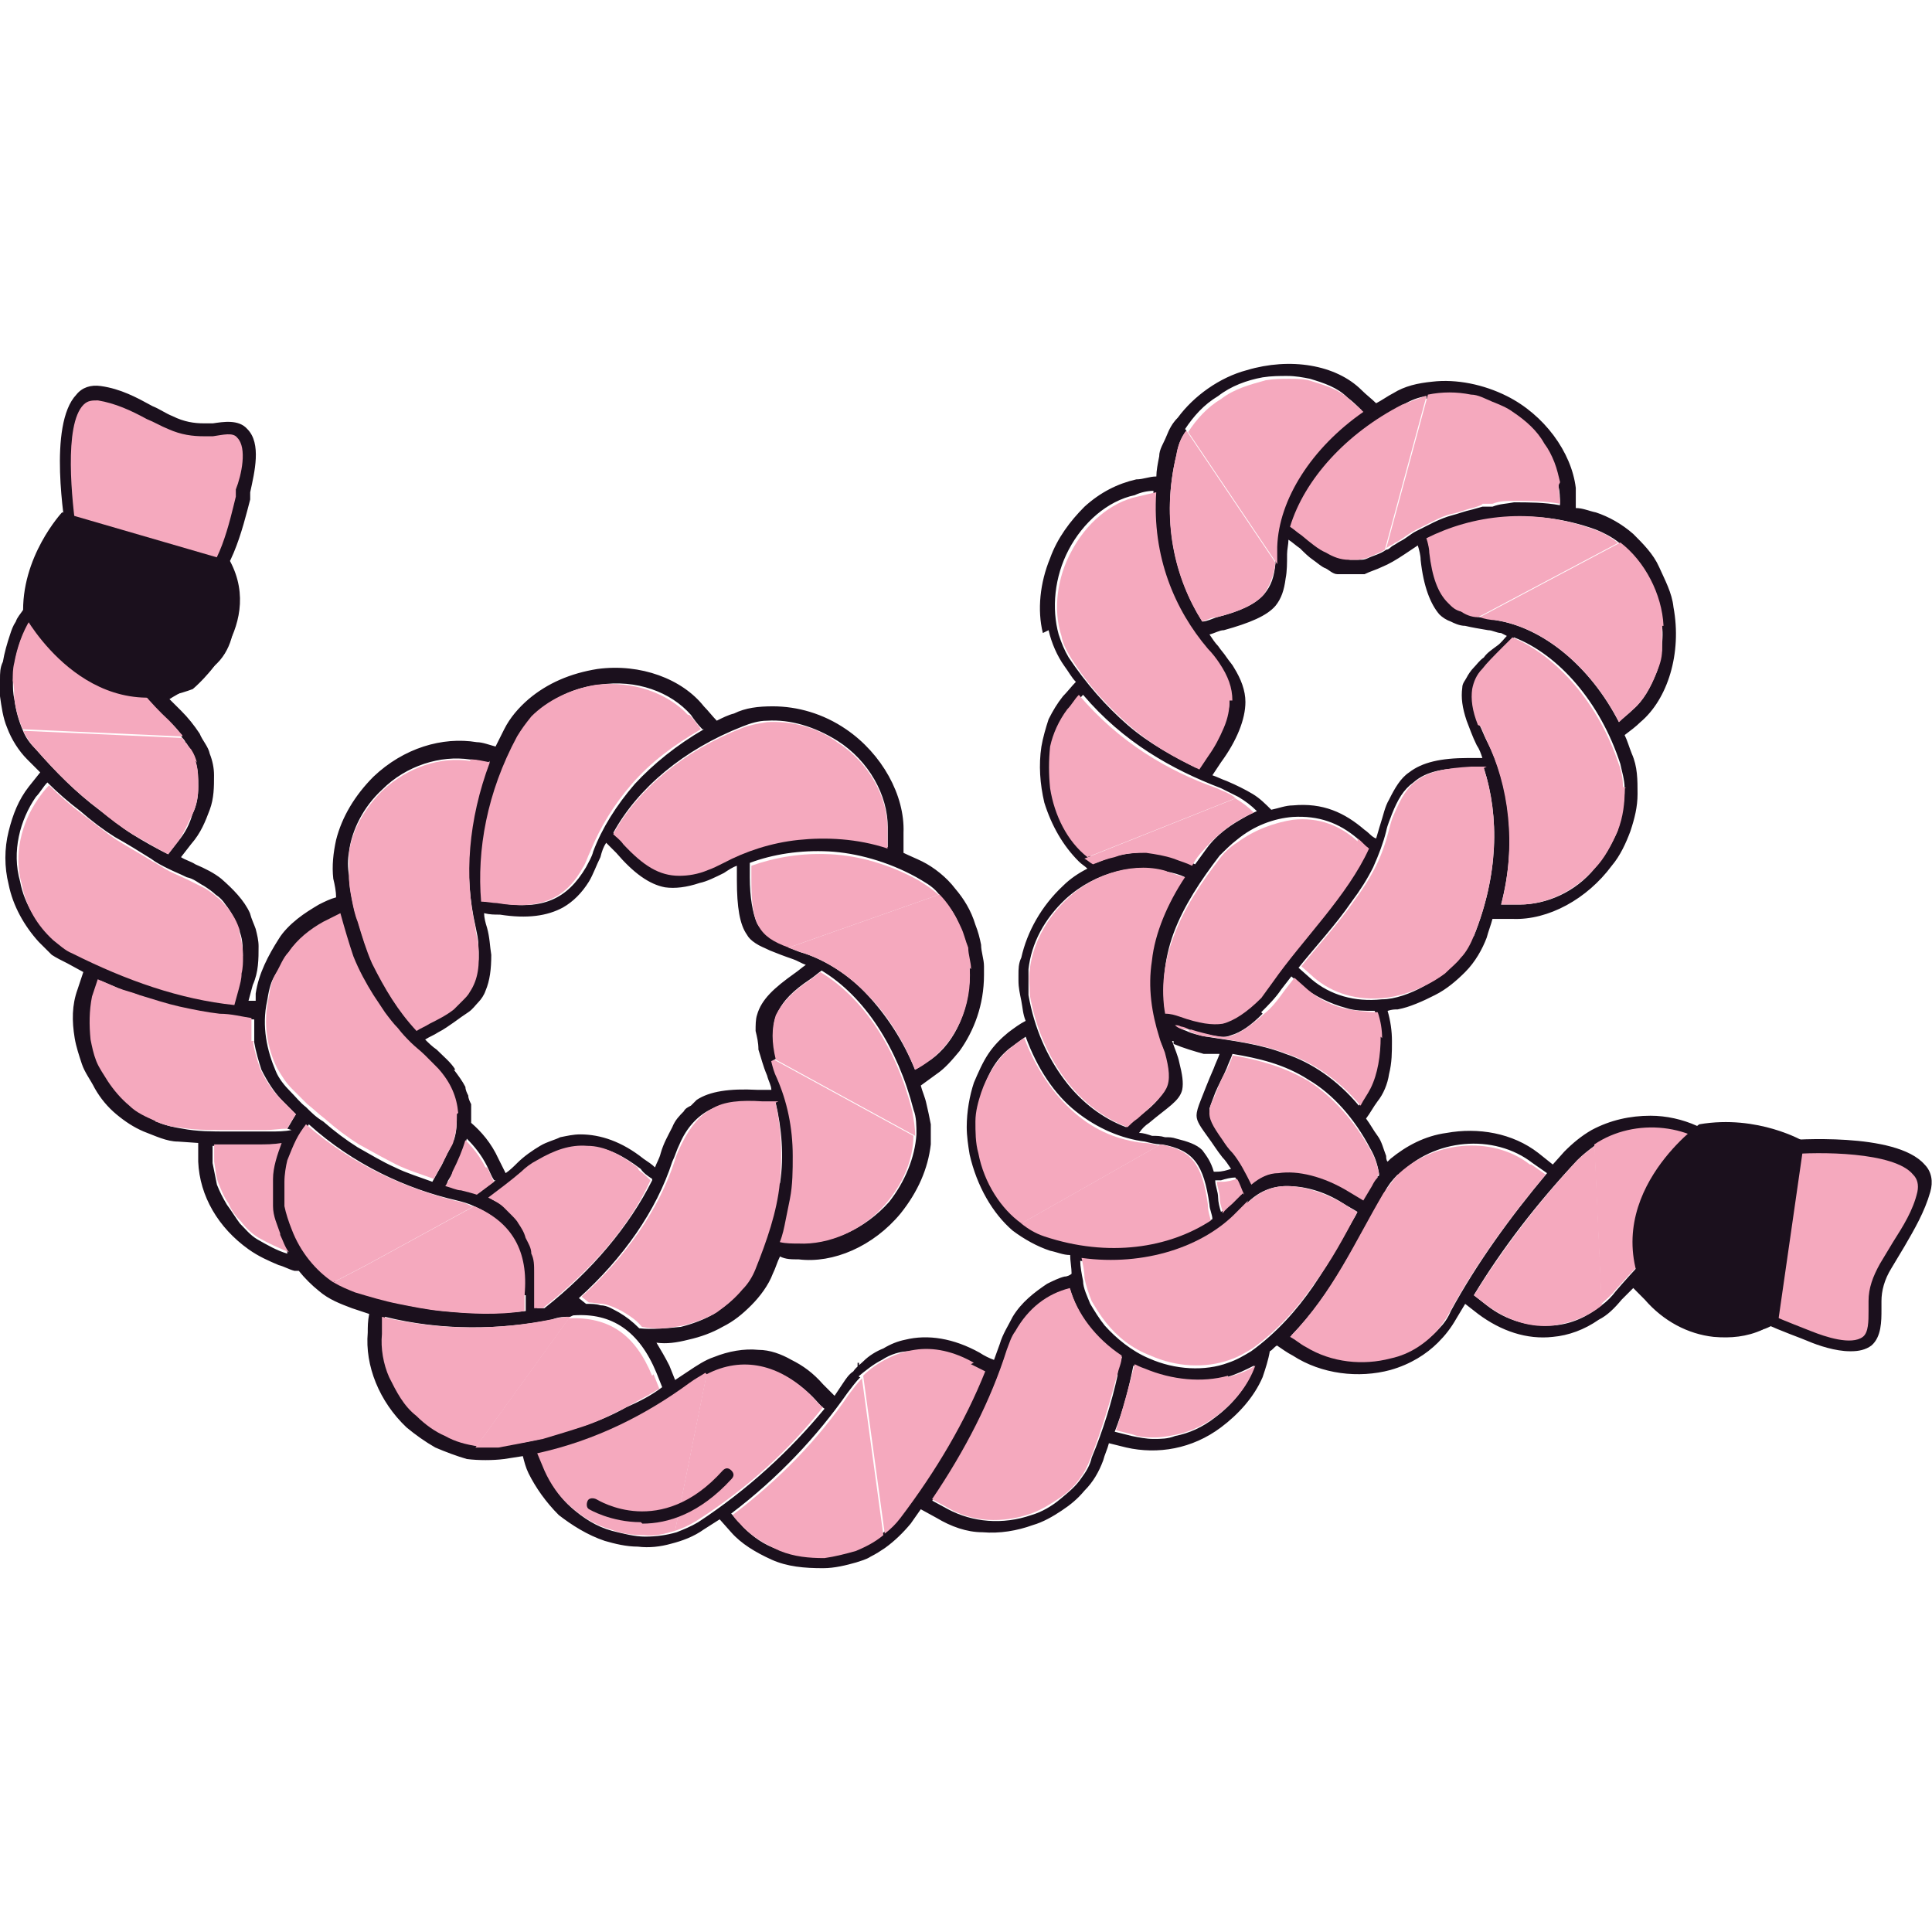 <svg width="32" height="32" viewBox="0 0 32 32" fill="none" xmlns="http://www.w3.org/2000/svg">
<path d="M3.022 12.198C2.974 12.127 2.903 12.032 2.807 11.96C2.165 11.342 1.665 10.581 1.285 9.653L1.023 9.795C0.833 9.914 0.642 10.081 0.5 10.295C0.357 10.509 0.286 10.747 0.238 11.009C0.238 11.104 0.214 11.199 0.214 11.294C0.214 11.389 0.214 11.485 0.238 11.58C0.262 11.77 0.309 11.937 0.381 12.103C0.428 12.222 0.5 12.317 0.595 12.412C0.928 12.793 1.261 13.126 1.642 13.412C1.832 13.555 1.999 13.697 2.189 13.816C2.379 13.935 2.593 14.054 2.784 14.149L2.95 13.935C3.069 13.792 3.141 13.65 3.188 13.483C3.26 13.34 3.283 13.198 3.283 13.031C3.283 12.888 3.283 12.746 3.236 12.603C3.236 12.531 3.188 12.46 3.141 12.389C3.093 12.317 3.093 12.317 3.069 12.293C3.069 12.27 3.022 12.222 2.998 12.198H3.022ZM26.409 18.979C26.314 19.05 26.219 19.122 26.124 19.217C25.457 19.931 24.887 20.668 24.411 21.453L24.625 21.62C24.958 21.882 25.338 21.977 25.743 21.953C26.029 21.929 26.29 21.81 26.528 21.62C26.623 21.549 26.695 21.477 26.766 21.382C27.361 20.692 28.027 20.05 28.788 19.479L28.598 19.265C28.051 18.646 27.075 18.551 26.409 19.003V18.979ZM12.824 17.552C12.848 17.647 12.871 17.742 12.919 17.837C13.086 18.218 13.157 18.646 13.181 19.122C13.181 19.336 13.181 19.598 13.133 19.836C13.133 19.955 13.086 20.073 13.062 20.192C13.038 20.311 12.991 20.43 12.967 20.549C13.062 20.549 13.181 20.549 13.276 20.573C13.776 20.597 14.323 20.359 14.727 19.907C14.989 19.574 15.155 19.169 15.179 18.789C15.179 18.646 15.179 18.503 15.132 18.384C14.87 17.361 14.323 16.505 13.609 16.076C13.538 16.124 13.49 16.172 13.419 16.219C13.133 16.41 12.967 16.576 12.871 16.79C12.776 16.981 12.8 17.218 12.871 17.528L12.824 17.552ZM19.248 18.955H19.224C19.153 18.955 19.057 18.931 18.962 18.908C18.582 18.86 18.177 18.694 17.82 18.408C17.463 18.123 17.178 17.694 16.988 17.171C16.892 17.242 16.821 17.29 16.726 17.361C16.512 17.528 16.369 17.766 16.274 18.075C16.226 18.218 16.202 18.384 16.179 18.551C16.179 18.717 16.179 18.884 16.226 19.074C16.321 19.574 16.607 20.002 16.94 20.24C17.059 20.335 17.202 20.407 17.321 20.454C18.367 20.811 19.39 20.645 20.081 20.192C20.081 20.121 20.033 20.026 20.033 19.955C19.938 19.288 19.771 19.05 19.248 18.955ZM14.228 22.572V22.81C14.251 22.81 14.251 22.81 14.251 22.81C14.18 22.881 14.109 22.976 14.037 23.071C13.538 23.785 12.895 24.475 12.11 25.07C12.181 25.141 12.253 25.213 12.3 25.284C12.467 25.451 12.657 25.593 12.895 25.665C13.109 25.736 13.371 25.784 13.633 25.784C13.823 25.784 13.99 25.736 14.156 25.665C14.323 25.617 14.466 25.522 14.608 25.403C14.704 25.332 14.799 25.236 14.87 25.141C15.465 24.356 15.941 23.547 16.274 22.715L16.036 22.596C15.703 22.429 15.37 22.334 15.06 22.381C14.918 22.381 14.751 22.429 14.608 22.524C14.466 22.596 14.347 22.691 14.204 22.81V22.572H14.228ZM26.909 13.055C26.909 12.912 26.861 12.769 26.837 12.65C26.504 11.627 25.814 10.842 25.077 10.557C25.029 10.628 24.958 10.676 24.91 10.723C24.791 10.842 24.649 10.961 24.577 11.08C24.482 11.199 24.434 11.294 24.411 11.413C24.387 11.58 24.411 11.794 24.506 12.008C24.553 12.103 24.577 12.175 24.625 12.27C25.005 13.007 25.124 13.983 24.863 14.982C24.958 14.982 25.077 14.982 25.172 14.982C25.624 14.982 26.1 14.768 26.409 14.387C26.576 14.197 26.695 13.983 26.79 13.769C26.861 13.531 26.909 13.293 26.909 13.055ZM18.011 14.197C18.058 14.221 18.106 14.268 18.153 14.292C18.272 14.245 18.391 14.197 18.51 14.173C18.677 14.126 18.867 14.126 19.034 14.102C19.2 14.102 19.343 14.126 19.486 14.197C19.581 14.245 19.7 14.268 19.795 14.316C19.866 14.221 19.914 14.149 19.985 14.054C20.104 13.888 20.271 13.745 20.461 13.626C20.58 13.555 20.699 13.483 20.818 13.435C20.723 13.34 20.628 13.269 20.509 13.198C20.414 13.15 20.318 13.102 20.223 13.055C19.414 12.746 18.605 12.293 17.939 11.508C17.868 11.58 17.82 11.675 17.749 11.746C17.606 11.913 17.535 12.127 17.463 12.365C17.416 12.579 17.416 12.817 17.463 13.055C17.535 13.507 17.773 13.911 18.082 14.197H18.011ZM11.706 22.762C11.611 22.81 11.515 22.857 11.444 22.929C10.73 23.428 9.897 23.857 8.922 24.094L9.041 24.38C9.136 24.594 9.279 24.808 9.469 24.975C9.66 25.141 9.874 25.284 10.135 25.355C10.326 25.403 10.516 25.451 10.683 25.451C10.873 25.451 11.04 25.427 11.206 25.379C11.325 25.332 11.444 25.284 11.563 25.213C12.396 24.665 13.086 24.023 13.657 23.333C13.585 23.285 13.538 23.214 13.466 23.143C12.943 22.619 12.324 22.477 11.729 22.786L11.706 22.762ZM26.814 8.986C26.695 8.891 26.552 8.82 26.433 8.772C25.386 8.392 24.387 8.558 23.649 8.915C23.649 8.986 23.673 9.082 23.697 9.153C23.744 9.557 23.84 9.819 24.006 9.986C24.054 10.057 24.125 10.105 24.22 10.129C24.292 10.176 24.387 10.2 24.506 10.224C24.577 10.224 24.672 10.247 24.767 10.271C25.553 10.39 26.338 11.033 26.814 11.96C26.885 11.889 26.98 11.818 27.052 11.746C27.218 11.604 27.337 11.389 27.432 11.152C27.48 11.033 27.504 10.914 27.527 10.771C27.527 10.628 27.551 10.509 27.527 10.366C27.504 9.819 27.218 9.296 26.814 8.986ZM7.518 17.718C7.59 17.813 7.661 17.909 7.709 18.004C7.709 18.051 7.732 18.099 7.756 18.146C7.756 18.194 7.78 18.241 7.804 18.289C7.804 18.384 7.804 18.456 7.804 18.551C7.804 18.551 7.804 18.575 7.804 18.598C7.97 18.741 8.137 18.931 8.256 19.193L8.375 19.431C8.446 19.384 8.518 19.312 8.565 19.265C8.684 19.146 8.827 19.05 8.946 18.979C9.065 18.908 9.184 18.884 9.279 18.836C9.398 18.813 9.493 18.789 9.612 18.789C9.945 18.789 10.302 18.908 10.659 19.193C10.73 19.241 10.802 19.288 10.849 19.336C10.873 19.265 10.921 19.193 10.944 19.098C10.992 18.931 11.063 18.813 11.135 18.67C11.182 18.551 11.254 18.48 11.325 18.408C11.349 18.36 11.396 18.337 11.444 18.313C11.468 18.289 11.515 18.241 11.539 18.218C11.753 18.075 12.086 18.027 12.538 18.051C12.61 18.051 12.705 18.051 12.776 18.051C12.776 17.98 12.729 17.909 12.705 17.813C12.634 17.647 12.61 17.528 12.562 17.385C12.562 17.266 12.538 17.171 12.515 17.076C12.515 16.981 12.515 16.885 12.538 16.814C12.61 16.552 12.824 16.362 13.157 16.124C13.228 16.076 13.276 16.029 13.347 15.981C13.276 15.957 13.205 15.91 13.133 15.886C12.991 15.838 12.871 15.791 12.752 15.743C12.657 15.696 12.586 15.672 12.515 15.624C12.443 15.577 12.396 15.529 12.372 15.482C12.253 15.315 12.205 15.03 12.205 14.578C12.205 14.506 12.205 14.411 12.205 14.34C12.134 14.363 12.063 14.411 11.991 14.459C11.848 14.53 11.706 14.601 11.587 14.625C11.373 14.697 11.182 14.72 11.016 14.697C10.754 14.649 10.492 14.459 10.207 14.126C10.159 14.078 10.088 14.007 10.04 13.959C9.993 14.03 9.969 14.102 9.945 14.197C9.874 14.34 9.826 14.482 9.755 14.601C9.636 14.792 9.493 14.934 9.326 15.03C9.065 15.172 8.732 15.22 8.28 15.149C8.184 15.149 8.113 15.149 8.018 15.125C8.018 15.196 8.042 15.291 8.066 15.363C8.113 15.529 8.113 15.672 8.137 15.815C8.137 16.053 8.113 16.243 8.042 16.41C8.018 16.481 7.97 16.552 7.923 16.6C7.875 16.648 7.828 16.719 7.756 16.766C7.685 16.814 7.613 16.862 7.518 16.933C7.447 16.981 7.352 17.052 7.257 17.099C7.185 17.147 7.114 17.171 7.042 17.218C7.09 17.266 7.161 17.337 7.233 17.385C7.352 17.504 7.471 17.599 7.542 17.718H7.518ZM23.625 6.56C23.483 6.583 23.364 6.631 23.245 6.702C22.317 7.202 21.603 7.94 21.389 8.725C21.46 8.772 21.508 8.82 21.579 8.867C21.722 8.986 21.865 9.105 21.984 9.153C22.127 9.224 22.222 9.248 22.364 9.272C22.412 9.272 22.46 9.272 22.507 9.272C22.555 9.272 22.602 9.272 22.65 9.248C22.745 9.201 22.864 9.177 22.959 9.105C23.007 9.105 23.031 9.058 23.078 9.034C23.126 9.01 23.15 8.986 23.197 8.963C23.292 8.915 23.364 8.844 23.459 8.796C23.554 8.749 23.649 8.701 23.744 8.653C23.84 8.606 23.959 8.558 24.054 8.534C24.149 8.511 24.268 8.463 24.387 8.439L24.553 8.392H24.72C24.839 8.344 24.958 8.344 25.077 8.32C25.315 8.32 25.576 8.32 25.838 8.368C25.838 8.249 25.838 8.154 25.814 8.059C25.814 7.94 25.767 7.821 25.719 7.725C25.672 7.606 25.624 7.511 25.553 7.416C25.41 7.202 25.243 7.035 25.029 6.893C24.934 6.821 24.815 6.774 24.696 6.726C24.577 6.679 24.458 6.631 24.339 6.607C24.101 6.56 23.863 6.536 23.625 6.607V6.56ZM13.062 15.696C13.133 15.72 13.228 15.767 13.324 15.791C13.68 15.91 14.061 16.148 14.37 16.481C14.68 16.814 14.965 17.242 15.155 17.718C15.251 17.671 15.322 17.599 15.417 17.552C15.822 17.266 16.083 16.695 16.06 16.029C16.06 15.91 16.036 15.791 16.012 15.672C15.988 15.553 15.941 15.458 15.893 15.339C15.822 15.125 15.679 14.958 15.536 14.792C15.441 14.673 15.298 14.601 15.179 14.53C14.704 14.268 14.18 14.126 13.728 14.102C13.252 14.078 12.8 14.149 12.419 14.292C12.419 14.363 12.419 14.459 12.419 14.53C12.419 14.863 12.467 15.125 12.538 15.291C12.634 15.458 12.776 15.553 13.038 15.648L13.062 15.696ZM23.15 19.455C23.055 19.55 22.983 19.645 22.936 19.74C22.46 20.549 22.103 21.382 21.389 22.12C21.46 22.167 21.556 22.239 21.651 22.286C22.055 22.548 22.602 22.619 23.055 22.477C23.388 22.381 23.649 22.215 23.84 22.001C23.911 21.929 23.982 21.834 24.03 21.715C24.458 20.93 25.005 20.169 25.624 19.431L25.386 19.265C24.744 18.765 23.744 18.86 23.174 19.455H23.15ZM20.913 16.79C20.723 16.981 20.556 17.099 20.39 17.147C20.271 17.195 20.2 17.171 20.057 17.147C19.962 17.147 19.843 17.099 19.7 17.052C19.652 17.052 19.605 17.028 19.557 17.004C19.533 17.004 19.486 17.004 19.462 16.981C19.533 17.028 19.581 17.052 19.652 17.076C19.747 17.123 19.866 17.147 19.985 17.171C20.437 17.242 20.866 17.29 21.294 17.456C21.722 17.599 22.15 17.885 22.507 18.313C22.579 18.218 22.626 18.123 22.674 18.027C22.793 17.79 22.864 17.48 22.84 17.171C22.84 17.028 22.817 16.885 22.769 16.743C22.602 16.743 22.436 16.743 22.293 16.695C22.031 16.624 21.794 16.505 21.603 16.362L21.389 16.172L21.223 16.386C21.127 16.529 21.008 16.648 20.889 16.766L20.913 16.79ZM19.438 17.242C19.438 17.242 19.438 17.242 19.414 17.242C19.462 17.385 19.509 17.48 19.533 17.599C19.581 17.79 19.605 17.932 19.581 18.051C19.533 18.241 19.343 18.337 19.034 18.598C18.962 18.646 18.915 18.694 18.867 18.765C18.939 18.765 19.01 18.789 19.081 18.813C19.153 18.813 19.224 18.813 19.295 18.836C19.367 18.836 19.414 18.836 19.486 18.86C19.676 18.908 19.819 18.955 19.914 19.05C19.985 19.146 20.057 19.241 20.104 19.407H20.152C20.247 19.407 20.318 19.384 20.39 19.36C20.342 19.288 20.295 19.217 20.247 19.169C20.152 19.05 20.081 18.931 20.009 18.836C19.89 18.67 19.819 18.575 19.819 18.48C19.819 18.408 19.843 18.337 19.89 18.218C19.938 18.099 20.009 17.909 20.104 17.694C20.128 17.623 20.176 17.528 20.2 17.456H19.938C19.771 17.409 19.605 17.361 19.438 17.29V17.242ZM9.445 21.81C9.35 21.81 9.255 21.81 9.136 21.858C8.303 22.024 7.328 22.048 6.376 21.81V22.096C6.329 22.334 6.376 22.596 6.471 22.81C6.567 23.047 6.709 23.262 6.923 23.452C7.066 23.595 7.209 23.714 7.399 23.785C7.566 23.857 7.756 23.928 7.923 23.952C7.994 23.952 8.042 23.952 8.113 23.952C8.184 23.952 8.256 23.952 8.303 23.952C8.565 23.904 8.803 23.88 9.041 23.809C9.279 23.738 9.517 23.666 9.731 23.595C9.945 23.523 10.159 23.428 10.373 23.309C10.588 23.214 10.778 23.119 10.968 22.976L10.873 22.738C10.588 22.048 10.135 21.739 9.493 21.787L9.445 21.81ZM19.652 7.131C19.557 7.25 19.509 7.392 19.486 7.535C19.224 8.606 19.462 9.581 19.914 10.295C19.985 10.295 20.081 10.247 20.152 10.224C20.532 10.129 20.794 10.009 20.937 9.843C21.056 9.7 21.104 9.557 21.127 9.32C21.127 9.248 21.127 9.153 21.127 9.034C21.175 8.249 21.722 7.392 22.555 6.798C22.483 6.726 22.412 6.655 22.317 6.583C22.15 6.417 21.936 6.346 21.698 6.274C21.579 6.25 21.46 6.227 21.318 6.227C21.199 6.227 21.056 6.227 20.913 6.25C20.651 6.298 20.39 6.393 20.176 6.56C19.938 6.702 19.771 6.893 19.628 7.107L19.652 7.131ZM17.273 10.485C17.178 10.105 17.225 9.653 17.392 9.248C17.511 8.915 17.725 8.63 17.963 8.392C18.225 8.154 18.51 8.011 18.82 7.94C18.939 7.94 19.034 7.892 19.153 7.892C19.153 7.797 19.176 7.678 19.2 7.559C19.2 7.44 19.272 7.345 19.319 7.226C19.367 7.107 19.414 7.012 19.509 6.917C19.771 6.56 20.2 6.25 20.651 6.131C21.365 5.917 22.127 6.036 22.555 6.464C22.626 6.536 22.721 6.607 22.793 6.679C22.888 6.631 22.983 6.56 23.078 6.512C23.269 6.393 23.483 6.346 23.721 6.322C24.125 6.274 24.577 6.369 24.958 6.56C25.576 6.869 26.029 7.488 26.1 8.082C26.1 8.201 26.1 8.296 26.1 8.415C26.219 8.415 26.314 8.463 26.433 8.487C26.647 8.558 26.861 8.677 27.052 8.844C27.218 9.01 27.385 9.177 27.48 9.391C27.575 9.605 27.694 9.819 27.718 10.057C27.86 10.818 27.623 11.58 27.171 11.96C27.099 12.032 27.004 12.103 26.909 12.175C26.956 12.27 26.98 12.365 27.028 12.484C27.123 12.698 27.123 12.912 27.123 13.15C27.123 13.364 27.075 13.555 27.004 13.769C26.933 13.959 26.837 14.173 26.695 14.34C26.29 14.887 25.648 15.244 25.053 15.22C24.934 15.22 24.839 15.22 24.72 15.22C24.696 15.315 24.649 15.434 24.625 15.529C24.553 15.72 24.434 15.934 24.268 16.1C24.125 16.243 23.959 16.386 23.768 16.481C23.673 16.529 23.578 16.576 23.459 16.624C23.34 16.671 23.269 16.695 23.15 16.719C23.102 16.719 23.055 16.719 22.983 16.743C23.031 16.909 23.055 17.076 23.055 17.242C23.055 17.433 23.055 17.599 23.007 17.79C22.983 17.956 22.912 18.123 22.817 18.241C22.745 18.337 22.698 18.432 22.626 18.527C22.698 18.622 22.745 18.717 22.817 18.813C22.888 18.908 22.912 19.027 22.959 19.146C22.959 19.169 22.959 19.217 22.983 19.241C22.983 19.241 23.007 19.217 23.031 19.193C23.292 18.979 23.602 18.813 23.959 18.765C24.482 18.67 25.053 18.765 25.481 19.098L25.719 19.288L25.91 19.074C26.052 18.931 26.195 18.813 26.362 18.717C26.671 18.551 27.004 18.48 27.337 18.48C27.86 18.48 28.408 18.717 28.741 19.122L28.931 19.336L29.169 19.169C29.336 19.05 29.502 18.979 29.692 18.908L29.645 19.169C29.526 19.217 29.431 19.288 29.312 19.36C28.527 19.907 27.813 20.549 27.194 21.192L27.385 21.382C27.67 21.691 28.027 21.882 28.408 21.929C28.693 21.953 28.979 21.905 29.24 21.763L29.193 22.024C28.931 22.143 28.669 22.167 28.384 22.143C27.956 22.096 27.551 21.882 27.242 21.525L27.052 21.334L26.861 21.525C26.742 21.668 26.623 21.787 26.481 21.858C26.243 22.024 25.981 22.12 25.719 22.143C25.291 22.191 24.863 22.048 24.482 21.763L24.268 21.596L24.125 21.834C24.03 22.001 23.935 22.12 23.816 22.239C23.625 22.429 23.364 22.596 23.031 22.691C22.507 22.833 21.889 22.762 21.413 22.453C21.318 22.405 21.223 22.334 21.151 22.286C21.104 22.31 21.08 22.358 21.032 22.381C21.008 22.524 20.961 22.667 20.913 22.81C20.77 23.143 20.509 23.428 20.223 23.642C19.747 23.999 19.176 24.094 18.653 23.975L18.367 23.904C18.344 23.999 18.296 24.094 18.272 24.19C18.201 24.38 18.106 24.546 17.963 24.689C17.844 24.832 17.725 24.927 17.582 25.022C17.44 25.117 17.273 25.213 17.107 25.26C16.845 25.355 16.559 25.403 16.274 25.379C16.012 25.379 15.75 25.284 15.512 25.141L15.251 24.998L15.084 25.236C14.965 25.379 14.822 25.522 14.656 25.641C14.585 25.689 14.513 25.736 14.418 25.784C14.347 25.831 14.251 25.855 14.18 25.879C14.014 25.926 13.823 25.974 13.633 25.974C13.323 25.974 13.038 25.95 12.776 25.831C12.515 25.712 12.277 25.57 12.11 25.379L11.92 25.165L11.658 25.332C11.492 25.451 11.301 25.522 11.111 25.57C10.944 25.617 10.754 25.641 10.564 25.617C10.373 25.617 10.183 25.57 10.017 25.522C9.731 25.427 9.469 25.26 9.255 25.094C9.041 24.88 8.874 24.642 8.755 24.404C8.708 24.308 8.684 24.213 8.66 24.118L8.351 24.166C8.161 24.19 7.923 24.19 7.732 24.166C7.566 24.118 7.376 24.047 7.209 23.975C7.042 23.88 6.876 23.761 6.733 23.642C6.281 23.214 6.043 22.619 6.091 22.072C6.091 21.977 6.091 21.882 6.115 21.763L5.829 21.668C5.639 21.596 5.448 21.525 5.282 21.382C5.163 21.287 5.044 21.168 4.949 21.049H4.877C4.782 21.025 4.711 20.978 4.616 20.954C4.449 20.883 4.283 20.811 4.116 20.692C3.616 20.335 3.307 19.812 3.283 19.241V18.931L2.95 18.908C2.76 18.908 2.57 18.813 2.379 18.741C2.213 18.67 2.07 18.575 1.927 18.456C1.784 18.337 1.665 18.194 1.57 18.027C1.499 17.885 1.404 17.766 1.356 17.623C1.309 17.48 1.261 17.337 1.237 17.195C1.19 16.909 1.19 16.648 1.285 16.386L1.38 16.1L1.118 15.957C1.023 15.91 0.928 15.862 0.857 15.815C0.785 15.743 0.714 15.672 0.642 15.601C0.404 15.339 0.214 15.006 0.143 14.649C0.071 14.363 0.071 14.054 0.143 13.769C0.214 13.483 0.309 13.245 0.476 13.031L0.666 12.793L0.452 12.579C0.309 12.436 0.19 12.246 0.119 12.056C0.048 11.889 0.024 11.699 0 11.532C0 11.437 0 11.342 0 11.247C0 11.152 -7.26785e-07 11.056 0.048 10.961C0.071 10.818 0.119 10.652 0.167 10.509C0.19 10.438 0.214 10.366 0.262 10.295C0.286 10.224 0.333 10.176 0.381 10.105C0.547 9.867 0.761 9.676 0.975 9.534C1.071 9.486 1.166 9.438 1.237 9.391L1.142 9.105C1.071 8.915 1.047 8.701 1.047 8.487L1.285 8.606C1.285 8.749 1.309 8.867 1.356 8.986C1.428 9.224 1.499 9.462 1.594 9.676C1.689 9.891 1.808 10.129 1.903 10.319C2.117 10.723 2.403 11.104 2.665 11.437L2.903 11.294C3.069 11.199 3.188 11.104 3.307 10.985C3.426 10.866 3.521 10.771 3.569 10.628C3.593 10.557 3.616 10.485 3.64 10.438C3.64 10.366 3.688 10.295 3.688 10.224C3.688 10.081 3.688 9.938 3.64 9.772L3.878 9.891C3.926 10.152 3.878 10.39 3.831 10.581C3.783 10.747 3.688 10.914 3.545 11.033C3.426 11.175 3.26 11.318 3.045 11.437C2.974 11.485 2.879 11.532 2.807 11.58L2.998 11.77C3.117 11.889 3.212 12.008 3.307 12.151C3.355 12.27 3.45 12.365 3.474 12.484C3.521 12.603 3.545 12.722 3.545 12.841C3.545 13.031 3.545 13.221 3.474 13.412C3.402 13.602 3.331 13.792 3.164 13.983L2.998 14.197C3.069 14.245 3.164 14.268 3.236 14.316C3.402 14.387 3.545 14.459 3.664 14.554C3.854 14.72 4.045 14.911 4.14 15.125C4.164 15.22 4.211 15.315 4.235 15.386C4.259 15.482 4.283 15.577 4.283 15.672C4.283 15.886 4.283 16.1 4.187 16.314L4.116 16.576H4.235C4.235 16.529 4.235 16.505 4.235 16.457C4.283 16.124 4.449 15.815 4.616 15.553C4.687 15.434 4.806 15.315 4.925 15.22C5.044 15.125 5.163 15.053 5.282 14.982C5.377 14.934 5.472 14.887 5.567 14.863C5.567 14.768 5.544 14.649 5.52 14.554C5.496 14.34 5.52 14.126 5.567 13.911C5.663 13.531 5.877 13.174 6.186 12.864C6.686 12.389 7.328 12.198 7.899 12.293C7.994 12.293 8.113 12.341 8.208 12.365C8.256 12.27 8.303 12.175 8.351 12.079C8.446 11.889 8.589 11.723 8.755 11.58C9.065 11.318 9.445 11.152 9.898 11.08C10.611 10.985 11.301 11.247 11.658 11.699C11.729 11.77 11.801 11.865 11.872 11.937C11.967 11.889 12.063 11.841 12.158 11.818C12.348 11.723 12.562 11.699 12.8 11.699C13.205 11.699 13.633 11.818 14.014 12.079C14.608 12.484 14.989 13.174 14.965 13.792C14.965 13.911 14.965 14.007 14.965 14.126C15.06 14.173 15.179 14.221 15.274 14.268C15.465 14.363 15.679 14.53 15.822 14.72C15.964 14.887 16.083 15.077 16.155 15.315C16.202 15.434 16.226 15.529 16.25 15.648C16.25 15.767 16.298 15.886 16.298 16.005C16.298 16.053 16.298 16.1 16.298 16.148C16.298 16.648 16.131 17.076 15.893 17.409C15.774 17.552 15.655 17.694 15.512 17.79C15.417 17.861 15.346 17.909 15.251 17.98C15.274 18.075 15.322 18.17 15.346 18.289C15.37 18.384 15.393 18.503 15.417 18.622C15.417 18.646 15.417 18.694 15.417 18.717C15.417 18.789 15.417 18.884 15.417 18.955C15.37 19.36 15.203 19.74 14.918 20.097C14.466 20.645 13.799 20.93 13.228 20.859C13.109 20.859 13.014 20.859 12.919 20.811C12.871 20.906 12.848 21.001 12.8 21.097C12.729 21.287 12.586 21.477 12.443 21.62C12.3 21.763 12.158 21.882 11.967 21.977C11.801 22.072 11.611 22.143 11.396 22.191C11.206 22.239 11.04 22.262 10.873 22.239C10.944 22.358 11.016 22.477 11.087 22.619L11.182 22.857L11.396 22.715C11.539 22.619 11.682 22.524 11.825 22.477C12.063 22.381 12.324 22.334 12.562 22.358C12.752 22.358 12.943 22.429 13.109 22.524C13.3 22.619 13.466 22.738 13.633 22.929L13.823 23.119L13.966 22.905C14.014 22.833 14.061 22.762 14.133 22.715C14.18 22.643 14.251 22.596 14.299 22.548C14.394 22.453 14.513 22.381 14.632 22.334C14.751 22.262 14.87 22.215 14.989 22.191C15.37 22.096 15.798 22.167 16.226 22.405C16.298 22.453 16.393 22.5 16.464 22.524L16.559 22.262C16.607 22.096 16.702 21.953 16.773 21.81C16.916 21.572 17.13 21.406 17.344 21.263C17.44 21.216 17.535 21.168 17.63 21.144C17.677 21.144 17.725 21.12 17.749 21.097C17.749 21.001 17.725 20.883 17.725 20.787C17.606 20.787 17.511 20.74 17.392 20.716C17.178 20.645 16.964 20.526 16.773 20.383C16.44 20.097 16.179 19.645 16.06 19.122C16.036 18.979 16.012 18.813 16.012 18.67C16.012 18.408 16.06 18.146 16.131 17.932C16.202 17.766 16.274 17.599 16.369 17.456C16.464 17.314 16.583 17.195 16.702 17.099C16.797 17.028 16.892 16.957 16.988 16.909C16.94 16.79 16.94 16.695 16.916 16.576C16.892 16.457 16.869 16.362 16.869 16.243C16.869 16.219 16.869 16.172 16.869 16.148C16.869 16.053 16.869 15.957 16.916 15.862C17.011 15.434 17.249 15.006 17.606 14.673C17.725 14.554 17.868 14.459 18.011 14.387C17.963 14.34 17.915 14.316 17.868 14.268C17.606 14.007 17.416 13.674 17.297 13.293C17.225 12.983 17.202 12.674 17.249 12.365C17.273 12.222 17.321 12.056 17.368 11.913C17.44 11.77 17.511 11.651 17.606 11.532C17.677 11.461 17.749 11.366 17.82 11.294C17.749 11.223 17.701 11.128 17.63 11.033C17.511 10.866 17.416 10.652 17.368 10.438L17.273 10.485ZM24.863 10.485C24.791 10.485 24.72 10.438 24.649 10.438C24.506 10.414 24.363 10.39 24.268 10.366C24.173 10.366 24.078 10.319 24.03 10.295C23.959 10.271 23.887 10.224 23.84 10.176C23.697 10.009 23.578 9.724 23.53 9.272C23.53 9.201 23.506 9.105 23.483 9.034C23.411 9.082 23.34 9.129 23.269 9.177C23.126 9.272 23.007 9.343 22.888 9.391C22.793 9.438 22.698 9.462 22.602 9.51C22.555 9.51 22.507 9.51 22.46 9.51C22.412 9.51 22.364 9.51 22.341 9.51C22.317 9.51 22.269 9.51 22.246 9.51C22.222 9.51 22.174 9.51 22.15 9.51C22.079 9.51 22.008 9.438 21.96 9.415C21.889 9.391 21.817 9.32 21.746 9.272C21.675 9.224 21.603 9.153 21.532 9.082C21.46 9.034 21.413 8.986 21.341 8.939C21.341 9.01 21.318 9.105 21.318 9.177C21.318 9.32 21.318 9.462 21.294 9.581C21.27 9.772 21.223 9.914 21.127 10.033C20.985 10.2 20.699 10.319 20.271 10.438C20.199 10.438 20.128 10.485 20.033 10.509C20.081 10.581 20.128 10.652 20.176 10.7C20.223 10.771 20.271 10.818 20.318 10.89C20.366 10.961 20.414 11.009 20.437 11.056C20.556 11.247 20.628 11.437 20.628 11.627C20.628 11.913 20.485 12.27 20.223 12.627L20.081 12.841C20.152 12.864 20.247 12.912 20.318 12.936C20.485 13.007 20.628 13.079 20.747 13.15C20.866 13.221 20.961 13.317 21.056 13.412C21.175 13.388 21.294 13.34 21.413 13.34C21.913 13.293 22.269 13.459 22.602 13.745C22.674 13.792 22.721 13.864 22.793 13.888C22.817 13.816 22.84 13.721 22.864 13.65C22.912 13.507 22.936 13.364 23.007 13.245C23.102 13.055 23.197 12.888 23.34 12.793C23.554 12.627 23.863 12.555 24.316 12.555C24.387 12.555 24.482 12.555 24.553 12.555C24.53 12.484 24.506 12.412 24.458 12.341C24.387 12.198 24.339 12.056 24.292 11.937C24.22 11.723 24.197 11.556 24.22 11.389C24.22 11.318 24.268 11.271 24.292 11.223C24.316 11.175 24.363 11.104 24.411 11.056C24.458 11.009 24.506 10.937 24.577 10.89C24.625 10.818 24.696 10.771 24.791 10.7C24.863 10.652 24.91 10.581 24.958 10.533L24.863 10.485ZM24.411 15.505C24.815 14.506 24.839 13.531 24.577 12.722C24.506 12.722 24.411 12.722 24.316 12.722C23.935 12.722 23.625 12.769 23.411 12.96C23.245 13.079 23.15 13.245 23.055 13.483C23.031 13.555 22.983 13.65 22.959 13.769C22.912 13.959 22.84 14.149 22.745 14.363C22.65 14.554 22.531 14.744 22.388 14.934C22.127 15.315 21.794 15.672 21.508 16.029L21.722 16.219C22.031 16.481 22.436 16.6 22.888 16.552C23.102 16.552 23.364 16.457 23.578 16.338C23.697 16.267 23.792 16.219 23.887 16.148C23.982 16.076 24.078 15.981 24.149 15.886C24.244 15.767 24.316 15.648 24.363 15.529L24.411 15.505ZM22.84 19.479C22.84 19.479 22.84 19.479 22.84 19.431C22.817 19.288 22.769 19.146 22.698 19.027C22.436 18.527 22.079 18.123 21.675 17.885C21.27 17.623 20.842 17.528 20.414 17.456C20.39 17.528 20.342 17.623 20.318 17.694C20.247 17.861 20.176 17.98 20.128 18.099C20.081 18.218 20.057 18.289 20.033 18.36C20.033 18.503 20.104 18.646 20.247 18.86C20.295 18.931 20.366 19.003 20.414 19.074C20.532 19.241 20.651 19.407 20.723 19.598C20.866 19.503 21.008 19.431 21.175 19.407C21.484 19.384 21.913 19.455 22.341 19.717L22.579 19.859L22.721 19.622C22.745 19.574 22.793 19.526 22.817 19.479H22.84ZM22.674 14.054C22.602 14.007 22.531 13.959 22.483 13.888C22.174 13.626 21.841 13.507 21.413 13.531C21.104 13.555 20.77 13.674 20.485 13.911C20.39 13.983 20.295 14.078 20.2 14.173C19.89 14.578 19.605 15.006 19.438 15.458C19.272 15.91 19.248 16.362 19.295 16.743C19.367 16.743 19.462 16.766 19.533 16.79C19.866 16.885 20.081 16.933 20.247 16.909C20.437 16.885 20.651 16.743 20.889 16.481C20.961 16.41 21.032 16.314 21.08 16.219C21.579 15.482 22.317 14.768 22.674 14.007V14.054ZM22.483 20.073C22.412 20.026 22.317 19.978 22.246 19.931C21.913 19.717 21.579 19.645 21.318 19.645C21.056 19.645 20.842 19.74 20.651 19.931C20.58 19.978 20.532 20.05 20.461 20.121C19.914 20.692 18.962 21.025 17.892 20.883C17.892 20.978 17.915 21.097 17.939 21.216C17.939 21.334 18.011 21.477 18.058 21.596C18.13 21.715 18.201 21.834 18.296 21.953C18.486 22.167 18.748 22.381 19.034 22.5C19.462 22.691 19.962 22.715 20.342 22.572C20.485 22.524 20.604 22.453 20.723 22.381C21.151 22.072 21.484 21.691 21.746 21.311C22.008 20.93 22.222 20.526 22.46 20.121L22.483 20.073ZM20.556 19.788C20.556 19.788 20.556 19.788 20.58 19.764C20.556 19.669 20.509 19.598 20.461 19.503C20.39 19.503 20.295 19.526 20.223 19.55C20.176 19.55 20.152 19.55 20.128 19.55C20.128 19.645 20.176 19.74 20.176 19.836C20.176 19.907 20.2 20.002 20.223 20.073C20.295 20.026 20.342 19.978 20.39 19.907C20.437 19.859 20.485 19.812 20.532 19.764L20.556 19.788ZM20.77 22.619C20.628 22.691 20.485 22.762 20.318 22.81C19.89 22.905 19.39 22.881 18.939 22.691C18.891 22.691 18.843 22.643 18.772 22.619C18.701 22.976 18.605 23.357 18.463 23.714L18.748 23.785C18.867 23.809 18.986 23.833 19.105 23.833C19.224 23.833 19.343 23.833 19.462 23.785C19.7 23.738 19.914 23.642 20.128 23.476C20.414 23.262 20.651 22.976 20.77 22.643V22.619ZM20.271 12.032C20.318 11.865 20.366 11.746 20.366 11.58C20.366 11.366 20.295 11.175 20.152 10.961C20.104 10.89 20.033 10.795 19.962 10.723C19.438 10.105 19.057 9.201 19.105 8.13C19.01 8.13 18.891 8.154 18.796 8.201C18.344 8.296 17.939 8.653 17.701 9.105C17.463 9.557 17.416 10.081 17.535 10.509C17.582 10.652 17.63 10.771 17.701 10.89C17.987 11.318 18.32 11.699 18.677 12.008C19.034 12.317 19.438 12.531 19.819 12.722C19.866 12.65 19.914 12.579 19.962 12.508C20.081 12.341 20.176 12.198 20.223 12.032H20.271ZM19.628 14.53C19.533 14.482 19.438 14.459 19.319 14.435C18.82 14.292 18.153 14.435 17.654 14.887C17.297 15.22 17.083 15.624 17.035 16.053C17.035 16.195 17.035 16.362 17.035 16.481C17.13 17.028 17.344 17.504 17.63 17.885C17.915 18.265 18.272 18.527 18.653 18.67C18.701 18.622 18.772 18.551 18.82 18.527C19.081 18.337 19.224 18.194 19.295 18.027C19.367 17.885 19.343 17.694 19.272 17.433C19.272 17.361 19.224 17.266 19.176 17.171C19.034 16.79 18.986 16.362 19.057 15.91C19.129 15.458 19.319 14.982 19.605 14.53H19.628ZM18.51 22.762C18.51 22.667 18.558 22.572 18.582 22.477C18.13 22.191 17.844 21.763 17.725 21.358C17.344 21.453 17.035 21.691 16.821 22.072C16.773 22.167 16.726 22.262 16.678 22.381C16.393 23.238 15.988 24.071 15.441 24.856L15.703 24.998C16.107 25.213 16.607 25.26 17.083 25.094C17.249 25.046 17.416 24.951 17.558 24.832C17.701 24.713 17.82 24.618 17.915 24.475C17.987 24.38 18.058 24.261 18.082 24.142C18.272 23.69 18.415 23.214 18.51 22.786V22.762ZM14.704 14.03C14.704 13.935 14.704 13.816 14.704 13.697C14.704 13.174 14.394 12.603 13.871 12.27C13.49 12.032 13.086 11.913 12.705 11.937C12.562 11.937 12.419 11.984 12.3 12.032C11.325 12.412 10.564 13.055 10.159 13.792C10.231 13.864 10.278 13.911 10.326 13.959C10.635 14.316 10.921 14.482 11.254 14.482C11.587 14.482 11.563 14.435 11.729 14.387C11.825 14.363 11.896 14.316 11.991 14.268C12.348 14.078 12.776 13.935 13.228 13.888C13.68 13.84 14.18 13.888 14.704 14.03ZM12.919 19.598C12.991 19.146 12.943 18.67 12.848 18.265C12.776 18.265 12.681 18.265 12.586 18.265C12.229 18.265 11.967 18.265 11.753 18.384C11.563 18.48 11.373 18.67 11.254 18.955C11.206 19.05 11.182 19.146 11.135 19.241C10.873 20.05 10.326 20.835 9.588 21.501L9.707 21.596C9.802 21.596 9.874 21.596 9.945 21.62C10.064 21.62 10.159 21.691 10.254 21.739C10.373 21.81 10.469 21.882 10.588 22.001C10.802 22.024 11.04 22.001 11.277 21.977C11.468 21.929 11.658 21.858 11.825 21.763C11.991 21.644 12.134 21.549 12.253 21.382C12.348 21.287 12.419 21.168 12.467 21.049C12.681 20.573 12.824 20.097 12.871 19.622L12.919 19.598ZM11.634 12.079C11.563 12.008 11.492 11.913 11.444 11.841C11.111 11.461 10.54 11.247 9.921 11.342C9.493 11.389 9.112 11.58 8.851 11.865C8.755 11.96 8.66 12.079 8.613 12.198C8.113 13.126 7.947 14.078 8.018 14.934C8.113 14.934 8.184 14.934 8.28 14.958C8.993 15.077 9.398 14.887 9.707 14.363C9.755 14.268 9.802 14.197 9.826 14.102C9.969 13.721 10.207 13.34 10.516 12.983C10.825 12.65 11.206 12.341 11.658 12.079H11.634ZM10.802 19.526C10.73 19.479 10.659 19.431 10.611 19.36C10.326 19.146 10.064 19.003 9.779 19.003C9.493 18.979 9.231 19.05 8.946 19.241C8.851 19.288 8.779 19.36 8.684 19.431C8.518 19.574 8.327 19.74 8.137 19.859C8.232 19.907 8.327 19.955 8.399 20.026C8.446 20.073 8.494 20.097 8.518 20.145C8.565 20.192 8.589 20.216 8.637 20.264C8.684 20.335 8.732 20.407 8.755 20.502C8.779 20.573 8.827 20.668 8.851 20.764C8.851 20.859 8.874 20.954 8.898 21.073C8.898 21.168 8.898 21.287 8.898 21.406V21.668C8.922 21.668 8.97 21.668 9.017 21.668C9.802 21.049 10.421 20.311 10.802 19.55V19.526ZM8.684 21.453C8.732 20.716 8.446 20.24 7.851 19.978C7.756 19.931 7.661 19.907 7.566 19.883C6.733 19.693 5.853 19.288 5.115 18.622C5.068 18.717 5.02 18.789 4.949 18.884C4.877 18.979 4.83 19.098 4.806 19.217C4.782 19.336 4.758 19.455 4.758 19.574C4.758 19.693 4.758 19.836 4.758 19.978C4.758 20.121 4.83 20.24 4.877 20.359C5.02 20.74 5.282 21.025 5.567 21.239C5.686 21.311 5.805 21.358 5.924 21.406C6.162 21.477 6.4 21.549 6.638 21.596C6.876 21.644 7.114 21.691 7.352 21.715C7.828 21.763 8.28 21.763 8.708 21.715V21.453H8.684ZM8.184 19.55C8.137 19.479 8.113 19.407 8.066 19.312C7.97 19.122 7.851 18.979 7.732 18.86C7.685 19.027 7.613 19.193 7.518 19.384C7.423 19.574 7.423 19.526 7.399 19.622C7.471 19.645 7.566 19.669 7.661 19.693C7.756 19.693 7.851 19.74 7.923 19.764C8.018 19.693 8.113 19.622 8.208 19.55H8.184ZM8.089 12.627C7.994 12.627 7.899 12.579 7.78 12.579C7.304 12.508 6.733 12.674 6.329 13.079C6.019 13.364 5.829 13.745 5.781 14.102C5.758 14.245 5.758 14.363 5.781 14.506C5.781 14.625 5.805 14.768 5.829 14.887C5.853 15.006 5.877 15.125 5.924 15.244C5.996 15.482 6.067 15.72 6.162 15.934C6.376 16.362 6.59 16.743 6.9 17.052C6.971 17.004 7.042 16.981 7.114 16.933C7.257 16.862 7.423 16.766 7.518 16.695C7.566 16.648 7.613 16.6 7.661 16.552C7.709 16.505 7.756 16.457 7.78 16.41C7.899 16.195 7.947 15.957 7.923 15.648C7.923 15.553 7.899 15.458 7.875 15.339C7.685 14.506 7.732 13.555 8.113 12.603L8.089 12.627ZM7.518 18.884C7.566 18.741 7.566 18.598 7.566 18.48C7.566 18.218 7.447 17.98 7.233 17.742C7.161 17.671 7.09 17.599 7.019 17.528C6.947 17.456 6.852 17.385 6.781 17.314C6.709 17.242 6.638 17.171 6.567 17.076C6.495 17.004 6.424 16.909 6.352 16.814L6.257 16.671L6.162 16.529C6.043 16.338 5.948 16.124 5.829 15.886C5.758 15.672 5.663 15.434 5.615 15.172C5.52 15.22 5.425 15.268 5.329 15.315C5.115 15.434 4.901 15.577 4.758 15.815C4.687 15.934 4.616 16.053 4.544 16.172C4.473 16.291 4.449 16.433 4.425 16.576C4.33 17.004 4.425 17.409 4.568 17.742C4.616 17.861 4.711 17.98 4.806 18.075C4.901 18.17 4.973 18.265 5.068 18.337C5.163 18.432 5.234 18.503 5.353 18.575C5.544 18.741 5.734 18.884 5.924 19.003C6.138 19.122 6.329 19.241 6.543 19.336C6.733 19.431 6.971 19.503 7.161 19.574L7.28 19.36C7.328 19.288 7.352 19.217 7.399 19.122C7.447 19.05 7.471 18.979 7.495 18.908L7.518 18.884ZM4.758 18.694C4.806 18.622 4.854 18.527 4.901 18.456C4.83 18.384 4.758 18.313 4.687 18.241C4.544 18.099 4.425 17.909 4.33 17.718C4.283 17.575 4.235 17.409 4.211 17.266C4.211 17.218 4.211 17.195 4.211 17.147C4.211 17.099 4.211 17.052 4.211 17.004C4.211 16.957 4.211 16.933 4.211 16.885C4.021 16.885 3.854 16.838 3.688 16.814C3.474 16.79 3.236 16.743 3.022 16.695C2.807 16.648 2.57 16.576 2.355 16.505C2.236 16.457 2.117 16.433 1.999 16.386L1.665 16.243L1.57 16.529C1.499 16.743 1.499 16.981 1.546 17.242C1.546 17.361 1.594 17.48 1.642 17.599C1.689 17.718 1.761 17.837 1.832 17.932C1.927 18.099 2.07 18.241 2.189 18.337C2.332 18.456 2.498 18.527 2.641 18.598C2.76 18.646 2.879 18.67 3.022 18.694C3.26 18.741 3.521 18.741 3.759 18.741C3.997 18.741 4.235 18.741 4.473 18.741C4.592 18.741 4.711 18.741 4.83 18.717L4.758 18.694ZM4.758 20.74C4.711 20.645 4.663 20.549 4.616 20.454C4.568 20.311 4.52 20.145 4.497 20.002C4.497 19.859 4.473 19.693 4.497 19.55C4.497 19.336 4.568 19.146 4.639 18.955C4.497 18.955 4.378 18.955 4.235 18.979C3.997 18.979 3.759 18.979 3.521 18.979V19.265C3.545 19.384 3.569 19.503 3.593 19.622C3.64 19.74 3.688 19.836 3.759 19.955C3.831 20.05 3.902 20.169 3.973 20.264C4.068 20.359 4.14 20.454 4.259 20.526C4.425 20.621 4.592 20.716 4.758 20.764V20.74ZM4.021 15.838C4.021 15.672 4.021 15.529 3.949 15.386C3.902 15.244 3.831 15.101 3.735 14.982C3.688 14.911 3.64 14.863 3.569 14.816C3.521 14.768 3.45 14.72 3.378 14.673C3.283 14.625 3.212 14.554 3.093 14.53C2.998 14.482 2.879 14.435 2.784 14.387C2.688 14.34 2.593 14.292 2.498 14.221C2.308 14.102 2.117 13.983 1.903 13.864C1.713 13.745 1.523 13.602 1.332 13.435C1.142 13.293 0.952 13.126 0.785 12.96C0.714 13.031 0.666 13.126 0.595 13.198C0.333 13.578 0.19 14.102 0.333 14.601C0.404 14.982 0.619 15.291 0.857 15.529C0.952 15.624 1.047 15.696 1.166 15.743C2.07 16.195 2.95 16.481 3.854 16.6L3.926 16.338C3.949 16.243 3.973 16.172 3.973 16.076C3.973 15.981 3.973 15.91 3.997 15.815L4.021 15.838Z" fill="#1B101D"/>
<path d="M29.693 19.169L29.288 21.786C29.027 21.929 28.741 21.976 28.456 21.953C28.075 21.905 27.718 21.715 27.433 21.405L27.242 21.215C27.861 20.549 28.575 19.93 29.36 19.383C29.455 19.312 29.574 19.24 29.693 19.193V19.169Z" fill="#F5A9BE"/>
<path d="M28.595 19.241L28.785 19.455C28.024 20.05 27.358 20.692 26.763 21.359C26.692 21.454 26.597 21.525 26.525 21.596L26.406 18.956C27.072 18.504 28.072 18.599 28.595 19.217V19.241Z" fill="#F5A9BE"/>
<path d="M27.529 10.366C27.529 10.509 27.529 10.628 27.529 10.771C27.529 10.914 27.482 11.032 27.434 11.151C27.339 11.389 27.22 11.604 27.054 11.746C26.982 11.818 26.887 11.889 26.816 11.96C26.34 11.032 25.555 10.39 24.77 10.271C24.674 10.271 24.579 10.247 24.508 10.223L26.839 8.986C27.244 9.296 27.529 9.843 27.553 10.366H27.529Z" fill="#F5A9BE"/>
<path d="M26.911 13.055C26.911 13.293 26.887 13.53 26.792 13.768C26.697 13.983 26.578 14.22 26.411 14.387C26.078 14.768 25.602 14.982 25.174 14.982C25.079 14.982 24.96 14.982 24.865 14.982C25.126 13.983 24.984 13.007 24.627 12.27C24.579 12.174 24.555 12.079 24.508 12.008L26.935 13.055H26.911Z" fill="#F5A9BE"/>
<path d="M26.905 13.055L24.479 12.008C24.384 11.77 24.36 11.58 24.384 11.413C24.407 11.294 24.455 11.175 24.55 11.08C24.622 10.985 24.741 10.866 24.883 10.723C24.931 10.676 25.002 10.604 25.05 10.557C25.787 10.866 26.477 11.651 26.81 12.65C26.858 12.769 26.882 12.912 26.882 13.055H26.905Z" fill="#F5A9BE"/>
<path d="M26.813 8.986L24.482 10.223C24.363 10.223 24.267 10.175 24.196 10.128C24.101 10.104 24.053 10.057 23.982 9.985C23.815 9.819 23.72 9.557 23.673 9.152C23.673 9.081 23.649 8.986 23.625 8.915C24.386 8.534 25.362 8.391 26.409 8.772C26.551 8.819 26.67 8.891 26.789 8.986H26.813Z" fill="#F5A9BE"/>
<path d="M26.413 18.98L26.532 21.62C26.294 21.811 26.032 21.906 25.746 21.953C25.366 22.001 24.985 21.882 24.628 21.62L24.414 21.454C24.89 20.692 25.461 19.931 26.127 19.217C26.222 19.122 26.317 19.051 26.413 18.98Z" fill="#F5A9BE"/>
<path d="M25.816 8.035C25.816 8.154 25.84 8.249 25.84 8.344C25.578 8.296 25.316 8.296 25.078 8.296C24.959 8.296 24.84 8.296 24.721 8.344H24.555C24.555 8.368 24.389 8.415 24.389 8.415C24.27 8.439 24.174 8.487 24.055 8.51C23.936 8.534 23.841 8.582 23.746 8.629C23.651 8.677 23.556 8.725 23.461 8.772C23.365 8.82 23.27 8.891 23.199 8.939C23.128 8.986 23.104 8.986 23.08 9.01C23.032 9.034 22.985 9.058 22.961 9.081L23.651 6.536C23.889 6.488 24.127 6.488 24.365 6.536C24.484 6.536 24.603 6.607 24.721 6.655C24.84 6.702 24.959 6.75 25.055 6.821C25.269 6.964 25.459 7.13 25.578 7.345C25.649 7.44 25.697 7.535 25.745 7.654C25.792 7.773 25.816 7.892 25.84 7.987L25.816 8.035Z" fill="#F5A9BE"/>
<path d="M25.364 19.288L25.602 19.455C24.984 20.192 24.436 20.954 24.008 21.739C23.96 21.834 23.889 21.929 23.818 22.024C23.627 22.238 23.366 22.429 23.033 22.5C22.581 22.619 22.057 22.572 21.629 22.31C21.534 22.262 21.462 22.191 21.367 22.143C22.081 21.406 22.438 20.573 22.914 19.764C22.985 19.669 23.056 19.574 23.128 19.479C23.699 18.908 24.698 18.789 25.34 19.288H25.364Z" fill="#F5A9BE"/>
<path d="M24.576 12.722C24.838 13.531 24.814 14.506 24.41 15.506C24.362 15.625 24.291 15.767 24.196 15.863C24.124 15.958 24.029 16.029 23.934 16.124C23.839 16.196 23.72 16.267 23.625 16.315C23.387 16.434 23.149 16.505 22.935 16.529C22.483 16.576 22.078 16.457 21.769 16.196L21.555 16.005C21.84 15.649 22.173 15.292 22.435 14.911C22.578 14.721 22.697 14.53 22.792 14.34C22.887 14.15 22.958 13.935 23.006 13.745C23.03 13.65 23.054 13.555 23.101 13.46C23.196 13.245 23.291 13.055 23.458 12.936C23.672 12.77 23.958 12.722 24.362 12.698C24.457 12.698 24.529 12.698 24.624 12.698L24.576 12.722Z" fill="#F5A9BE"/>
<path d="M23.696 6.298L23.648 6.488L23.696 6.298Z" fill="#1B101D"/>
<path d="M23.627 6.56L22.938 9.105C22.819 9.177 22.723 9.2 22.628 9.248C22.581 9.248 22.533 9.272 22.485 9.272C22.438 9.272 22.39 9.272 22.343 9.272C22.2 9.272 22.081 9.224 21.962 9.153C21.843 9.105 21.7 8.986 21.558 8.867C21.486 8.82 21.439 8.772 21.367 8.725C21.605 7.94 22.295 7.178 23.223 6.702C23.342 6.655 23.485 6.607 23.604 6.56H23.627Z" fill="#F5A9BE"/>
<path d="M22.868 17.171C22.868 17.48 22.82 17.789 22.701 18.027C22.654 18.122 22.582 18.218 22.535 18.313C22.178 17.885 21.75 17.599 21.321 17.456C20.893 17.29 20.465 17.242 20.013 17.171C19.894 17.171 19.799 17.123 19.68 17.076L19.727 17.052C19.87 17.099 19.989 17.123 20.084 17.147C20.227 17.171 20.298 17.195 20.417 17.147C20.56 17.099 20.727 16.98 20.941 16.79C21.06 16.695 21.155 16.576 21.274 16.409L21.44 16.195L21.654 16.386C21.845 16.552 22.083 16.671 22.344 16.719C22.487 16.742 22.654 16.766 22.82 16.766C22.868 16.909 22.892 17.052 22.892 17.195L22.868 17.171Z" fill="#F5A9BE"/>
<path d="M22.819 19.455C22.819 19.455 22.819 19.479 22.819 19.503C22.772 19.55 22.748 19.598 22.724 19.645L22.581 19.884L22.343 19.741C21.915 19.479 21.487 19.384 21.178 19.431C21.011 19.431 20.868 19.503 20.726 19.622C20.631 19.431 20.535 19.241 20.416 19.098C20.345 19.027 20.297 18.956 20.25 18.884C20.083 18.646 20.012 18.527 20.036 18.385C20.036 18.313 20.083 18.242 20.131 18.123C20.178 18.004 20.226 17.861 20.321 17.718C20.345 17.647 20.393 17.576 20.416 17.48C20.845 17.552 21.273 17.671 21.677 17.909C22.082 18.17 22.439 18.575 22.7 19.051C22.772 19.17 22.819 19.312 22.843 19.455H22.819Z" fill="#F5A9BE"/>
<path d="M22.486 13.888C22.557 13.935 22.605 14.007 22.676 14.054C22.319 14.839 21.582 15.553 21.082 16.267C21.011 16.362 20.963 16.433 20.892 16.529C20.654 16.767 20.44 16.909 20.249 16.957C20.083 16.981 19.869 16.957 19.536 16.838C19.464 16.814 19.393 16.79 19.298 16.79C19.226 16.386 19.274 15.934 19.441 15.506C19.607 15.053 19.892 14.625 20.202 14.221C20.273 14.126 20.368 14.03 20.487 13.959C20.773 13.745 21.106 13.626 21.415 13.578C21.843 13.531 22.2 13.674 22.486 13.935V13.888Z" fill="#F5A9BE"/>
<path d="M22.344 6.607C22.416 6.679 22.511 6.75 22.582 6.822C21.726 7.416 21.179 8.273 21.155 9.058C21.155 9.153 21.155 9.248 21.155 9.344L19.68 7.155C19.822 6.941 19.989 6.75 20.227 6.607C20.441 6.441 20.703 6.37 20.965 6.298C21.107 6.274 21.226 6.274 21.369 6.274C21.488 6.274 21.631 6.274 21.75 6.322C21.988 6.393 22.202 6.465 22.368 6.631L22.344 6.607Z" fill="#F5A9BE"/>
<path d="M20.65 19.931C20.864 19.741 21.055 19.645 21.316 19.645C21.578 19.645 21.911 19.741 22.244 19.931C22.316 19.979 22.387 20.026 22.482 20.074C22.268 20.478 22.054 20.883 21.768 21.263C21.507 21.644 21.174 22.025 20.745 22.334C20.626 22.405 20.507 22.477 20.365 22.524C19.96 22.667 19.484 22.643 19.056 22.453C18.747 22.334 18.509 22.144 18.319 21.906C18.223 21.787 18.152 21.668 18.081 21.549C18.033 21.43 17.985 21.287 17.962 21.168C17.962 21.049 17.938 20.954 17.914 20.835C18.961 20.978 19.936 20.645 20.484 20.074C20.555 20.002 20.626 19.931 20.674 19.883L20.65 19.931Z" fill="#F5A9BE"/>
<path d="M19.65 7.131L21.125 9.32C21.102 9.534 21.03 9.7 20.935 9.843C20.792 10.01 20.53 10.129 20.15 10.224C20.078 10.224 19.983 10.271 19.912 10.295C19.46 9.581 19.222 8.63 19.484 7.535C19.507 7.393 19.555 7.25 19.65 7.131Z" fill="#F5A9BE"/>
<path d="M20.584 19.764C20.584 19.764 20.584 19.764 20.561 19.788C20.513 19.836 20.465 19.883 20.418 19.931C20.37 19.978 20.299 20.026 20.251 20.097C20.251 20.026 20.204 19.955 20.204 19.86C20.204 19.741 20.156 19.645 20.156 19.574C20.18 19.574 20.228 19.574 20.251 19.574C20.323 19.574 20.418 19.55 20.489 19.526C20.537 19.598 20.561 19.693 20.608 19.788L20.584 19.764Z" fill="#F5A9BE"/>
<path d="M20.459 13.222C20.578 13.293 20.673 13.364 20.768 13.46C20.649 13.507 20.53 13.579 20.412 13.65C20.245 13.769 20.078 13.912 19.936 14.078C19.864 14.15 19.793 14.245 19.745 14.34C19.65 14.292 19.555 14.268 19.436 14.221C19.293 14.173 19.151 14.15 18.984 14.126C18.817 14.126 18.651 14.126 18.461 14.197C18.342 14.221 18.223 14.268 18.104 14.316C18.056 14.292 18.009 14.245 17.961 14.221L20.412 13.245L20.459 13.222Z" fill="#F5A9BE"/>
<path d="M20.462 13.222L18.011 14.197C17.678 13.936 17.464 13.507 17.393 13.055C17.369 12.817 17.369 12.603 17.393 12.365C17.44 12.151 17.536 11.937 17.678 11.747C17.75 11.675 17.797 11.58 17.869 11.509C18.535 12.294 19.344 12.77 20.153 13.055C20.248 13.103 20.343 13.127 20.438 13.198L20.462 13.222Z" fill="#F5A9BE"/>
<path d="M20.34 22.81C20.507 22.762 20.649 22.715 20.792 22.619C20.673 22.953 20.435 23.238 20.15 23.452C19.959 23.595 19.722 23.714 19.484 23.762C19.365 23.785 19.246 23.809 19.127 23.809C19.008 23.809 18.889 23.809 18.77 23.762L18.484 23.69C18.603 23.333 18.698 22.953 18.794 22.596C18.841 22.619 18.889 22.643 18.96 22.667C19.412 22.857 19.912 22.905 20.34 22.786V22.81Z" fill="#F5A9BE"/>
<path d="M20.365 11.603C20.365 11.746 20.341 11.889 20.27 12.055C20.198 12.222 20.127 12.364 20.008 12.531C19.96 12.602 19.913 12.674 19.865 12.745C19.461 12.555 19.08 12.341 18.723 12.031C18.366 11.722 18.033 11.365 17.748 10.913C17.676 10.794 17.605 10.675 17.581 10.533C17.438 10.104 17.51 9.557 17.748 9.129C17.985 8.677 18.39 8.32 18.842 8.225C18.937 8.201 19.056 8.177 19.151 8.153C19.08 9.224 19.461 10.104 20.008 10.747C20.079 10.818 20.151 10.913 20.198 10.985C20.341 11.199 20.412 11.389 20.412 11.603H20.365Z" fill="#F5A9BE"/>
<path d="M20.007 19.978C20.007 20.049 20.031 20.121 20.055 20.216C19.365 20.668 18.365 20.835 17.295 20.478C17.152 20.43 17.033 20.359 16.914 20.264L19.222 18.955C19.745 19.05 19.912 19.288 20.007 19.954V19.978Z" fill="#F5A9BE"/>
<path d="M19.699 17.052H19.651C19.58 17.052 19.509 17.028 19.461 16.98C19.485 16.98 19.532 16.98 19.556 17.004C19.604 17.004 19.651 17.028 19.699 17.052Z" fill="#F5A9BE"/>
<path d="M19.318 14.435C19.413 14.459 19.532 14.507 19.627 14.53C19.341 14.959 19.127 15.458 19.08 15.91C19.008 16.362 19.08 16.791 19.199 17.171C19.223 17.267 19.27 17.362 19.294 17.433C19.365 17.695 19.389 17.885 19.318 18.028C19.246 18.171 19.08 18.313 18.842 18.527C18.77 18.575 18.723 18.623 18.675 18.67C18.295 18.527 17.938 18.266 17.652 17.885C17.367 17.505 17.153 17.029 17.057 16.481C17.057 16.339 17.034 16.196 17.057 16.053C17.105 15.649 17.319 15.22 17.676 14.887C18.152 14.435 18.842 14.269 19.341 14.435H19.318Z" fill="#F5A9BE"/>
<path d="M19.225 18.955L16.918 20.264C16.584 20.026 16.299 19.597 16.204 19.098C16.156 18.931 16.156 18.741 16.156 18.574C16.156 18.408 16.204 18.241 16.251 18.098C16.347 17.813 16.513 17.551 16.703 17.385C16.799 17.313 16.87 17.242 16.965 17.194C17.155 17.694 17.441 18.122 17.798 18.431C18.155 18.741 18.535 18.884 18.94 18.931C19.035 18.931 19.13 18.955 19.202 18.979L19.225 18.955Z" fill="#F5A9BE"/>
<path d="M18.578 22.476C18.578 22.571 18.53 22.666 18.507 22.762C18.388 23.214 18.245 23.689 18.078 24.118C18.031 24.237 17.983 24.356 17.912 24.451C17.817 24.593 17.698 24.712 17.555 24.808C17.412 24.903 17.27 24.998 17.079 25.069C16.603 25.236 16.104 25.212 15.699 24.974L15.438 24.831C15.985 24.023 16.413 23.19 16.675 22.357C16.722 22.238 16.746 22.143 16.817 22.048C17.032 21.667 17.341 21.429 17.721 21.334C17.84 21.762 18.15 22.167 18.578 22.452V22.476Z" fill="#F5A9BE"/>
<path d="M16.081 22.595L16.319 22.714C15.986 23.547 15.51 24.356 14.915 25.141C14.844 25.236 14.749 25.331 14.654 25.402L14.297 22.785C14.416 22.666 14.559 22.571 14.701 22.5C14.844 22.428 14.987 22.381 15.153 22.357C15.463 22.309 15.796 22.381 16.129 22.571L16.081 22.595Z" fill="#F5A9BE"/>
<path d="M16.06 16.029C16.108 16.671 15.822 17.242 15.418 17.552C15.323 17.623 15.251 17.671 15.156 17.718C14.966 17.242 14.704 16.814 14.371 16.481C14.062 16.148 13.681 15.91 13.324 15.791C13.229 15.767 13.134 15.72 13.062 15.696L15.561 14.815C15.703 14.958 15.822 15.149 15.918 15.363C15.965 15.458 15.989 15.577 16.037 15.696C16.037 15.815 16.084 15.934 16.084 16.053L16.06 16.029Z" fill="#F5A9BE"/>
<path d="M15.562 14.815L13.064 15.695C12.802 15.6 12.659 15.505 12.564 15.339C12.469 15.172 12.445 14.91 12.445 14.577C12.445 14.244 12.445 14.411 12.445 14.339C12.85 14.197 13.278 14.125 13.754 14.149C14.23 14.173 14.729 14.316 15.205 14.577C15.324 14.649 15.467 14.744 15.562 14.839V14.815Z" fill="#F5A9BE"/>
<path d="M15.111 18.408C15.134 18.551 15.158 18.67 15.158 18.813L12.85 17.552C12.779 17.266 12.779 17.029 12.85 16.814C12.946 16.624 13.112 16.434 13.398 16.243C13.469 16.196 13.517 16.148 13.588 16.101C14.302 16.529 14.849 17.362 15.111 18.408Z" fill="#F5A9BE"/>
<path d="M12.821 17.552L15.129 18.813C15.129 19.193 14.962 19.598 14.677 19.931C14.296 20.383 13.725 20.621 13.226 20.597C13.13 20.597 13.011 20.597 12.916 20.573C12.964 20.454 12.988 20.335 13.011 20.216C13.035 20.098 13.059 19.979 13.083 19.86C13.13 19.622 13.13 19.384 13.13 19.146C13.13 18.67 13.035 18.242 12.869 17.861C12.821 17.766 12.797 17.671 12.773 17.576L12.821 17.552Z" fill="#F5A9BE"/>
<path d="M14.7 13.721C14.7 13.84 14.7 13.935 14.7 14.054C14.201 13.888 13.678 13.864 13.225 13.912C12.773 13.959 12.345 14.102 11.988 14.292C11.893 14.34 11.798 14.387 11.726 14.411C11.56 14.482 11.393 14.506 11.251 14.506C10.918 14.506 10.656 14.34 10.323 13.983C10.275 13.912 10.204 13.864 10.156 13.816C10.561 13.079 11.322 12.436 12.297 12.056C12.416 12.008 12.559 11.984 12.702 11.961C13.083 11.937 13.511 12.032 13.868 12.294C14.391 12.627 14.7 13.198 14.7 13.721Z" fill="#F5A9BE"/>
<path d="M14.274 22.81L14.631 25.427C14.488 25.546 14.345 25.617 14.179 25.688C14.012 25.736 13.822 25.784 13.655 25.807C13.394 25.807 13.156 25.784 12.918 25.688C12.704 25.593 12.49 25.474 12.323 25.308C12.252 25.236 12.18 25.165 12.133 25.094C12.918 24.499 13.56 23.833 14.06 23.095C14.131 23 14.203 22.905 14.274 22.833V22.81Z" fill="#F5A9BE"/>
<path d="M13.44 23.119C13.511 23.191 13.559 23.262 13.63 23.309C13.083 24 12.393 24.642 11.537 25.189C11.418 25.261 11.322 25.308 11.18 25.356L11.703 22.762C12.298 22.453 12.916 22.596 13.44 23.119Z" fill="#F5A9BE"/>
<path d="M12.845 18.265C12.94 18.67 12.964 19.122 12.916 19.598C12.868 20.074 12.702 20.549 12.512 21.025C12.464 21.144 12.393 21.263 12.297 21.358C12.179 21.501 12.036 21.62 11.869 21.739C11.703 21.834 11.512 21.906 11.322 21.953C11.084 22.001 10.87 22.025 10.632 21.977C10.537 21.858 10.418 21.787 10.299 21.715C10.204 21.668 10.109 21.62 9.99 21.596C9.918 21.596 9.823 21.573 9.752 21.573L9.633 21.477C10.37 20.811 10.918 20.026 11.179 19.217C11.203 19.122 11.251 19.027 11.298 18.932C11.441 18.646 11.608 18.456 11.798 18.361C11.988 18.242 12.274 18.218 12.631 18.242C12.702 18.242 12.797 18.242 12.892 18.242L12.845 18.265Z" fill="#F5A9BE"/>
<path d="M11.706 22.762L11.182 25.355C11.016 25.403 10.849 25.451 10.659 25.427C10.469 25.427 10.302 25.403 10.112 25.332C9.85 25.26 9.636 25.117 9.446 24.951C9.255 24.784 9.113 24.57 9.017 24.356L8.898 24.071C9.874 23.857 10.707 23.428 11.42 22.905C11.516 22.834 11.611 22.786 11.682 22.738L11.706 22.762Z" fill="#F5A9BE"/>
<path d="M11.419 11.841C11.49 11.913 11.562 12.008 11.609 12.079C11.157 12.341 10.776 12.627 10.467 12.983C10.158 13.34 9.944 13.697 9.777 14.102C9.729 14.197 9.706 14.292 9.658 14.363C9.373 14.887 8.944 15.077 8.231 14.958C8.159 14.958 8.064 14.934 7.969 14.934C7.897 14.078 8.064 13.126 8.564 12.198C8.635 12.079 8.706 11.984 8.802 11.865C9.063 11.604 9.444 11.413 9.872 11.342C10.491 11.27 11.062 11.485 11.395 11.841H11.419Z" fill="#F5A9BE"/>
<path d="M10.825 22.762L10.92 23C10.73 23.119 10.54 23.214 10.326 23.333C10.135 23.428 9.897 23.547 9.683 23.619C9.469 23.69 9.231 23.762 8.993 23.833C8.755 23.881 8.517 23.928 8.256 23.976C8.184 23.976 8.113 23.976 8.065 23.976C7.994 23.976 7.946 23.976 7.875 23.976L9.421 21.834C10.088 21.811 10.516 22.096 10.801 22.786L10.825 22.762Z" fill="#F5A9BE"/>
<path d="M10.584 19.384C10.655 19.431 10.727 19.503 10.774 19.55C10.418 20.335 9.775 21.049 8.99 21.668C8.942 21.668 8.895 21.668 8.847 21.668V21.406C8.847 21.287 8.847 21.168 8.847 21.073C8.847 20.954 8.847 20.859 8.8 20.764C8.8 20.668 8.752 20.597 8.705 20.502C8.681 20.407 8.633 20.335 8.586 20.264C8.562 20.216 8.514 20.169 8.467 20.121C8.419 20.074 8.395 20.05 8.348 20.002C8.276 19.931 8.181 19.883 8.086 19.836C8.276 19.693 8.467 19.55 8.633 19.407C8.705 19.336 8.8 19.265 8.895 19.217C9.18 19.051 9.442 18.955 9.728 18.979C10.013 18.979 10.275 19.122 10.56 19.336L10.584 19.384Z" fill="#F5A9BE"/>
<path d="M9.443 21.811L7.897 23.952C7.73 23.928 7.54 23.881 7.373 23.785C7.207 23.714 7.04 23.595 6.897 23.452C6.683 23.286 6.564 23.048 6.445 22.81C6.35 22.596 6.303 22.334 6.326 22.096V21.811C7.326 22.049 8.277 22.025 9.11 21.858C9.229 21.834 9.324 21.811 9.419 21.811H9.443Z" fill="#F5A9BE"/>
<path d="M7.855 19.979C8.474 20.24 8.759 20.716 8.688 21.454V21.715C8.236 21.787 7.784 21.763 7.308 21.715C7.07 21.692 6.832 21.644 6.594 21.596C6.356 21.549 6.118 21.477 5.88 21.406C5.761 21.358 5.642 21.311 5.523 21.239L6.071 20.954L7.855 19.979Z" fill="#F5A9BE"/>
<path d="M8.065 19.336C8.113 19.407 8.136 19.502 8.184 19.574C8.089 19.645 7.994 19.716 7.898 19.788C7.827 19.764 7.732 19.74 7.637 19.716C7.565 19.716 7.47 19.669 7.375 19.645C7.423 19.574 7.47 19.502 7.494 19.407C7.589 19.217 7.66 19.05 7.708 18.884C7.827 19.003 7.946 19.145 8.041 19.336H8.065Z" fill="#F5A9BE"/>
<path d="M7.804 12.579C7.899 12.579 7.994 12.603 8.113 12.627C7.756 13.578 7.685 14.53 7.875 15.363C7.875 15.458 7.923 15.577 7.923 15.672C7.946 15.981 7.923 16.219 7.78 16.433C7.756 16.481 7.708 16.529 7.661 16.576C7.613 16.624 7.566 16.671 7.518 16.719C7.399 16.814 7.256 16.886 7.114 16.957C7.042 17.004 6.971 17.028 6.899 17.076C6.59 16.743 6.376 16.386 6.162 15.958C6.067 15.743 5.995 15.505 5.924 15.268C5.876 15.149 5.853 15.03 5.829 14.911C5.805 14.792 5.781 14.649 5.781 14.53C5.781 14.387 5.781 14.268 5.781 14.126C5.829 13.745 6.043 13.388 6.328 13.102C6.757 12.698 7.304 12.531 7.78 12.603L7.804 12.579Z" fill="#F5A9BE"/>
<path d="M7.851 19.978L6.067 20.954L5.52 21.239C5.234 21.049 4.973 20.74 4.83 20.359C4.782 20.24 4.735 20.097 4.711 19.978C4.711 19.835 4.711 19.716 4.711 19.574C4.711 19.455 4.735 19.312 4.759 19.217C4.806 19.098 4.854 18.979 4.901 18.884C4.949 18.789 4.996 18.717 5.068 18.622C5.829 19.288 6.686 19.669 7.518 19.883C7.637 19.907 7.733 19.931 7.804 19.978H7.851Z" fill="#F5A9BE"/>
<path d="M7.566 18.456C7.566 18.599 7.566 18.718 7.518 18.86C7.518 18.932 7.47 19.003 7.423 19.075C7.399 19.146 7.352 19.217 7.304 19.312L7.185 19.526C6.995 19.455 6.757 19.384 6.566 19.289C6.376 19.193 6.162 19.075 5.948 18.956C5.757 18.837 5.567 18.694 5.377 18.527C5.282 18.456 5.186 18.361 5.091 18.289C4.996 18.194 4.901 18.099 4.83 18.028C4.734 17.933 4.663 17.814 4.592 17.695C4.425 17.361 4.354 16.957 4.449 16.529C4.473 16.386 4.496 16.243 4.568 16.124C4.639 16.005 4.687 15.863 4.782 15.767C4.925 15.553 5.139 15.387 5.353 15.268C5.448 15.22 5.543 15.173 5.638 15.125C5.71 15.387 5.781 15.625 5.853 15.839C5.948 16.077 6.067 16.291 6.186 16.481L6.281 16.624L6.376 16.767C6.447 16.862 6.519 16.957 6.59 17.028C6.662 17.123 6.733 17.195 6.804 17.266C6.876 17.338 6.971 17.409 7.042 17.48C7.114 17.552 7.185 17.623 7.256 17.695C7.47 17.933 7.566 18.17 7.589 18.432L7.566 18.456Z" fill="#F5A9BE"/>
<path d="M4.902 18.456C4.854 18.527 4.807 18.598 4.759 18.694C4.64 18.694 4.521 18.717 4.402 18.717C4.164 18.717 3.95 18.717 3.689 18.717C3.451 18.717 3.189 18.717 2.951 18.67C2.832 18.67 2.713 18.622 2.57 18.575L4.188 17.242C4.212 17.409 4.26 17.552 4.307 17.694C4.402 17.908 4.521 18.075 4.664 18.218C4.735 18.289 4.807 18.36 4.878 18.432L4.902 18.456Z" fill="#F5A9BE"/>
<path d="M4.641 20.454C4.689 20.549 4.713 20.645 4.784 20.74C4.618 20.669 4.451 20.597 4.284 20.502C4.165 20.43 4.07 20.335 3.999 20.24C3.904 20.145 3.832 20.05 3.785 19.931C3.713 19.836 3.666 19.717 3.618 19.598C3.571 19.479 3.571 19.36 3.547 19.241V18.955C3.785 18.955 4.023 18.955 4.261 18.955C4.403 18.955 4.522 18.955 4.665 18.932C4.594 19.122 4.522 19.336 4.522 19.526C4.522 19.669 4.522 19.836 4.522 19.979C4.522 20.145 4.594 20.288 4.641 20.43V20.454Z" fill="#F5A9BE"/>
<path d="M4.212 17.243L2.594 18.575C2.428 18.504 2.261 18.432 2.142 18.313C2 18.195 1.881 18.052 1.786 17.909C1.714 17.79 1.643 17.695 1.595 17.576C1.548 17.457 1.524 17.338 1.5 17.219C1.476 16.981 1.476 16.743 1.524 16.505L1.619 16.22L1.952 16.363C2.071 16.41 2.19 16.434 2.309 16.481C2.547 16.553 2.761 16.624 2.975 16.672C3.189 16.719 3.427 16.767 3.641 16.791C3.832 16.791 3.998 16.838 4.165 16.862C4.165 16.91 4.165 16.933 4.165 16.981C4.165 17.029 4.165 17.076 4.165 17.124C4.165 17.171 4.165 17.195 4.165 17.243H4.212Z" fill="#F5A9BE"/>
<path d="M3.954 15.41C4.001 15.553 4.025 15.695 4.025 15.862C4.025 15.933 4.025 16.028 4.001 16.124C4.001 16.219 3.978 16.29 3.954 16.385L3.882 16.647C2.978 16.552 2.098 16.243 1.194 15.79C1.075 15.743 0.98 15.648 0.885 15.576C0.623 15.338 0.433 15.029 0.361 14.649C0.218 14.149 0.361 13.625 0.623 13.245C0.67 13.173 0.742 13.078 0.813 13.007C0.98 13.173 1.17 13.34 1.36 13.483C1.551 13.625 1.717 13.768 1.931 13.911C2.122 14.03 2.336 14.149 2.526 14.268C2.621 14.315 2.717 14.387 2.812 14.434C2.907 14.482 3.026 14.53 3.121 14.577C3.216 14.625 3.311 14.672 3.407 14.72C3.478 14.768 3.549 14.815 3.597 14.863C3.668 14.91 3.716 14.982 3.763 15.029C3.859 15.148 3.93 15.267 3.978 15.434L3.954 15.41Z" fill="#F5A9BE"/>
<path d="M3.613 9.819C3.661 9.986 3.661 10.128 3.661 10.271C3.661 10.343 3.637 10.414 3.613 10.485C3.613 10.557 3.566 10.628 3.542 10.676C3.494 10.795 3.399 10.914 3.28 11.033C3.185 11.152 3.042 11.247 2.876 11.342L2.638 11.485C2.376 11.152 2.091 10.771 1.876 10.366C1.757 10.152 1.662 9.938 1.567 9.724C1.472 9.51 1.401 9.272 1.329 9.034C1.282 8.915 1.258 8.772 1.258 8.653L3.613 9.867V9.819Z" fill="#F5A9BE"/>
<path d="M3.238 12.603C3.285 12.746 3.285 12.889 3.285 13.031C3.285 13.174 3.262 13.317 3.19 13.483C3.119 13.626 3.048 13.793 2.952 13.935L2.786 14.15C2.595 14.055 2.405 13.935 2.191 13.816C2.001 13.698 1.81 13.555 1.644 13.412C1.263 13.127 0.93 12.793 0.597 12.413C0.502 12.318 0.43 12.199 0.383 12.104L3.024 12.223C3.024 12.246 3.071 12.294 3.095 12.318C3.095 12.341 3.143 12.389 3.166 12.413C3.214 12.484 3.238 12.556 3.262 12.627L3.238 12.603Z" fill="#F5A9BE"/>
<path d="M3.018 12.198L0.377 12.079C0.306 11.913 0.259 11.746 0.235 11.556C0.235 11.461 0.235 11.366 0.211 11.271C0.211 11.175 0.211 11.08 0.235 10.985C0.282 10.723 0.377 10.462 0.496 10.271C0.639 10.057 0.83 9.891 1.02 9.772L1.282 9.629C1.662 10.557 2.162 11.342 2.804 11.937C2.876 12.008 2.947 12.103 3.018 12.175V12.198Z" fill="#F5A9BE"/>
<path d="M10.615 25.212C10.115 25.212 9.758 24.998 9.758 24.998C9.711 24.975 9.711 24.903 9.734 24.856C9.758 24.808 9.83 24.808 9.877 24.832C9.925 24.856 10.948 25.498 11.971 24.356C12.018 24.308 12.066 24.308 12.114 24.356C12.161 24.404 12.161 24.451 12.114 24.499C11.59 25.07 11.067 25.236 10.639 25.236L10.615 25.212Z" fill="#1B101D"/>
<path d="M1.19 8.868C1.19 8.868 0.762 6.393 1.642 6.536C2.094 6.608 2.427 6.846 2.832 7.036C3.236 7.226 3.189 7.179 3.403 7.155C3.617 7.131 3.879 7.036 4.021 7.202C4.235 7.44 4.069 7.988 4.021 8.249C3.926 8.654 3.736 9.605 3.26 9.772C2.689 9.986 1.19 8.892 1.19 8.892V8.868Z" fill="#F5A9BE"/>
<path d="M3.073 9.867C2.407 9.867 1.265 9.035 1.123 8.939H1.099V8.868C1.075 8.678 0.789 7.036 1.265 6.536C1.36 6.417 1.503 6.37 1.67 6.394C2.003 6.441 2.265 6.584 2.526 6.727C2.645 6.774 2.74 6.846 2.859 6.893C3.05 6.988 3.216 7.012 3.383 7.012C3.43 7.012 3.478 7.012 3.526 7.012C3.692 6.988 3.954 6.941 4.097 7.107C4.334 7.345 4.216 7.821 4.144 8.154V8.273C4.025 8.725 3.811 9.653 3.311 9.843C3.24 9.843 3.192 9.867 3.121 9.867H3.073ZM1.265 8.797C1.694 9.106 2.788 9.796 3.216 9.653C3.621 9.51 3.811 8.606 3.906 8.226V8.107C4.001 7.869 4.097 7.417 3.93 7.25C3.859 7.155 3.692 7.203 3.526 7.226C3.478 7.226 3.407 7.226 3.383 7.226C3.192 7.226 3.002 7.203 2.788 7.107C2.669 7.06 2.55 6.988 2.431 6.941C2.169 6.798 1.908 6.679 1.622 6.632C1.527 6.632 1.456 6.632 1.384 6.703C1.051 7.036 1.194 8.321 1.265 8.82V8.797Z" fill="#1B101D"/>
<path d="M29.567 19.003C29.567 19.003 32.065 18.813 31.851 19.741C31.732 20.217 31.447 20.55 31.232 20.954C31.018 21.359 31.066 21.335 31.042 21.549C31.018 21.763 31.09 22.073 30.923 22.215C30.661 22.43 30.138 22.192 29.876 22.096C29.472 21.954 28.568 21.644 28.449 21.121C28.306 20.479 29.567 19.003 29.567 19.003Z" fill="#F5A9BE"/>
<path d="M30.64 22.381C30.402 22.381 30.116 22.286 29.95 22.215L29.831 22.167C29.403 22.001 28.498 21.691 28.38 21.12C28.237 20.454 29.379 19.074 29.521 18.908H29.545C29.545 18.884 29.593 18.884 29.593 18.884C29.664 18.884 31.401 18.741 31.877 19.288C31.996 19.407 32.02 19.574 31.972 19.741C31.877 20.074 31.71 20.359 31.544 20.645C31.473 20.764 31.401 20.883 31.33 21.002C31.211 21.192 31.163 21.382 31.163 21.549C31.163 21.596 31.163 21.644 31.163 21.691C31.163 21.882 31.163 22.143 30.997 22.286C30.901 22.358 30.782 22.381 30.663 22.381H30.64ZM29.617 19.098C29.26 19.526 28.427 20.645 28.546 21.097C28.641 21.549 29.521 21.858 29.878 22.001L29.997 22.048C30.235 22.143 30.663 22.286 30.854 22.143C30.949 22.072 30.949 21.882 30.949 21.715C30.949 21.644 30.949 21.596 30.949 21.549C30.949 21.334 31.02 21.144 31.139 20.93C31.211 20.811 31.282 20.692 31.354 20.573C31.52 20.311 31.687 20.05 31.758 19.741C31.782 19.622 31.758 19.526 31.687 19.455C31.377 19.074 30.116 19.074 29.617 19.122V19.098Z" fill="#1B101D"/>
<path d="M0.409 10.199C0.409 10.199 1.432 12.079 3.193 11.413C3.193 11.413 4.406 10.414 3.811 9.295L1.028 8.486C1.028 8.486 0.338 9.224 0.385 10.199H0.409Z" fill="#1B101D"/>
<path d="M28.145 18.622C28.145 18.622 26.408 19.859 27.288 21.524C27.288 21.524 28.787 22.452 29.453 21.881L29.881 18.907C29.881 18.907 29.12 18.455 28.145 18.622Z" fill="#1B101D"/>
</svg>
